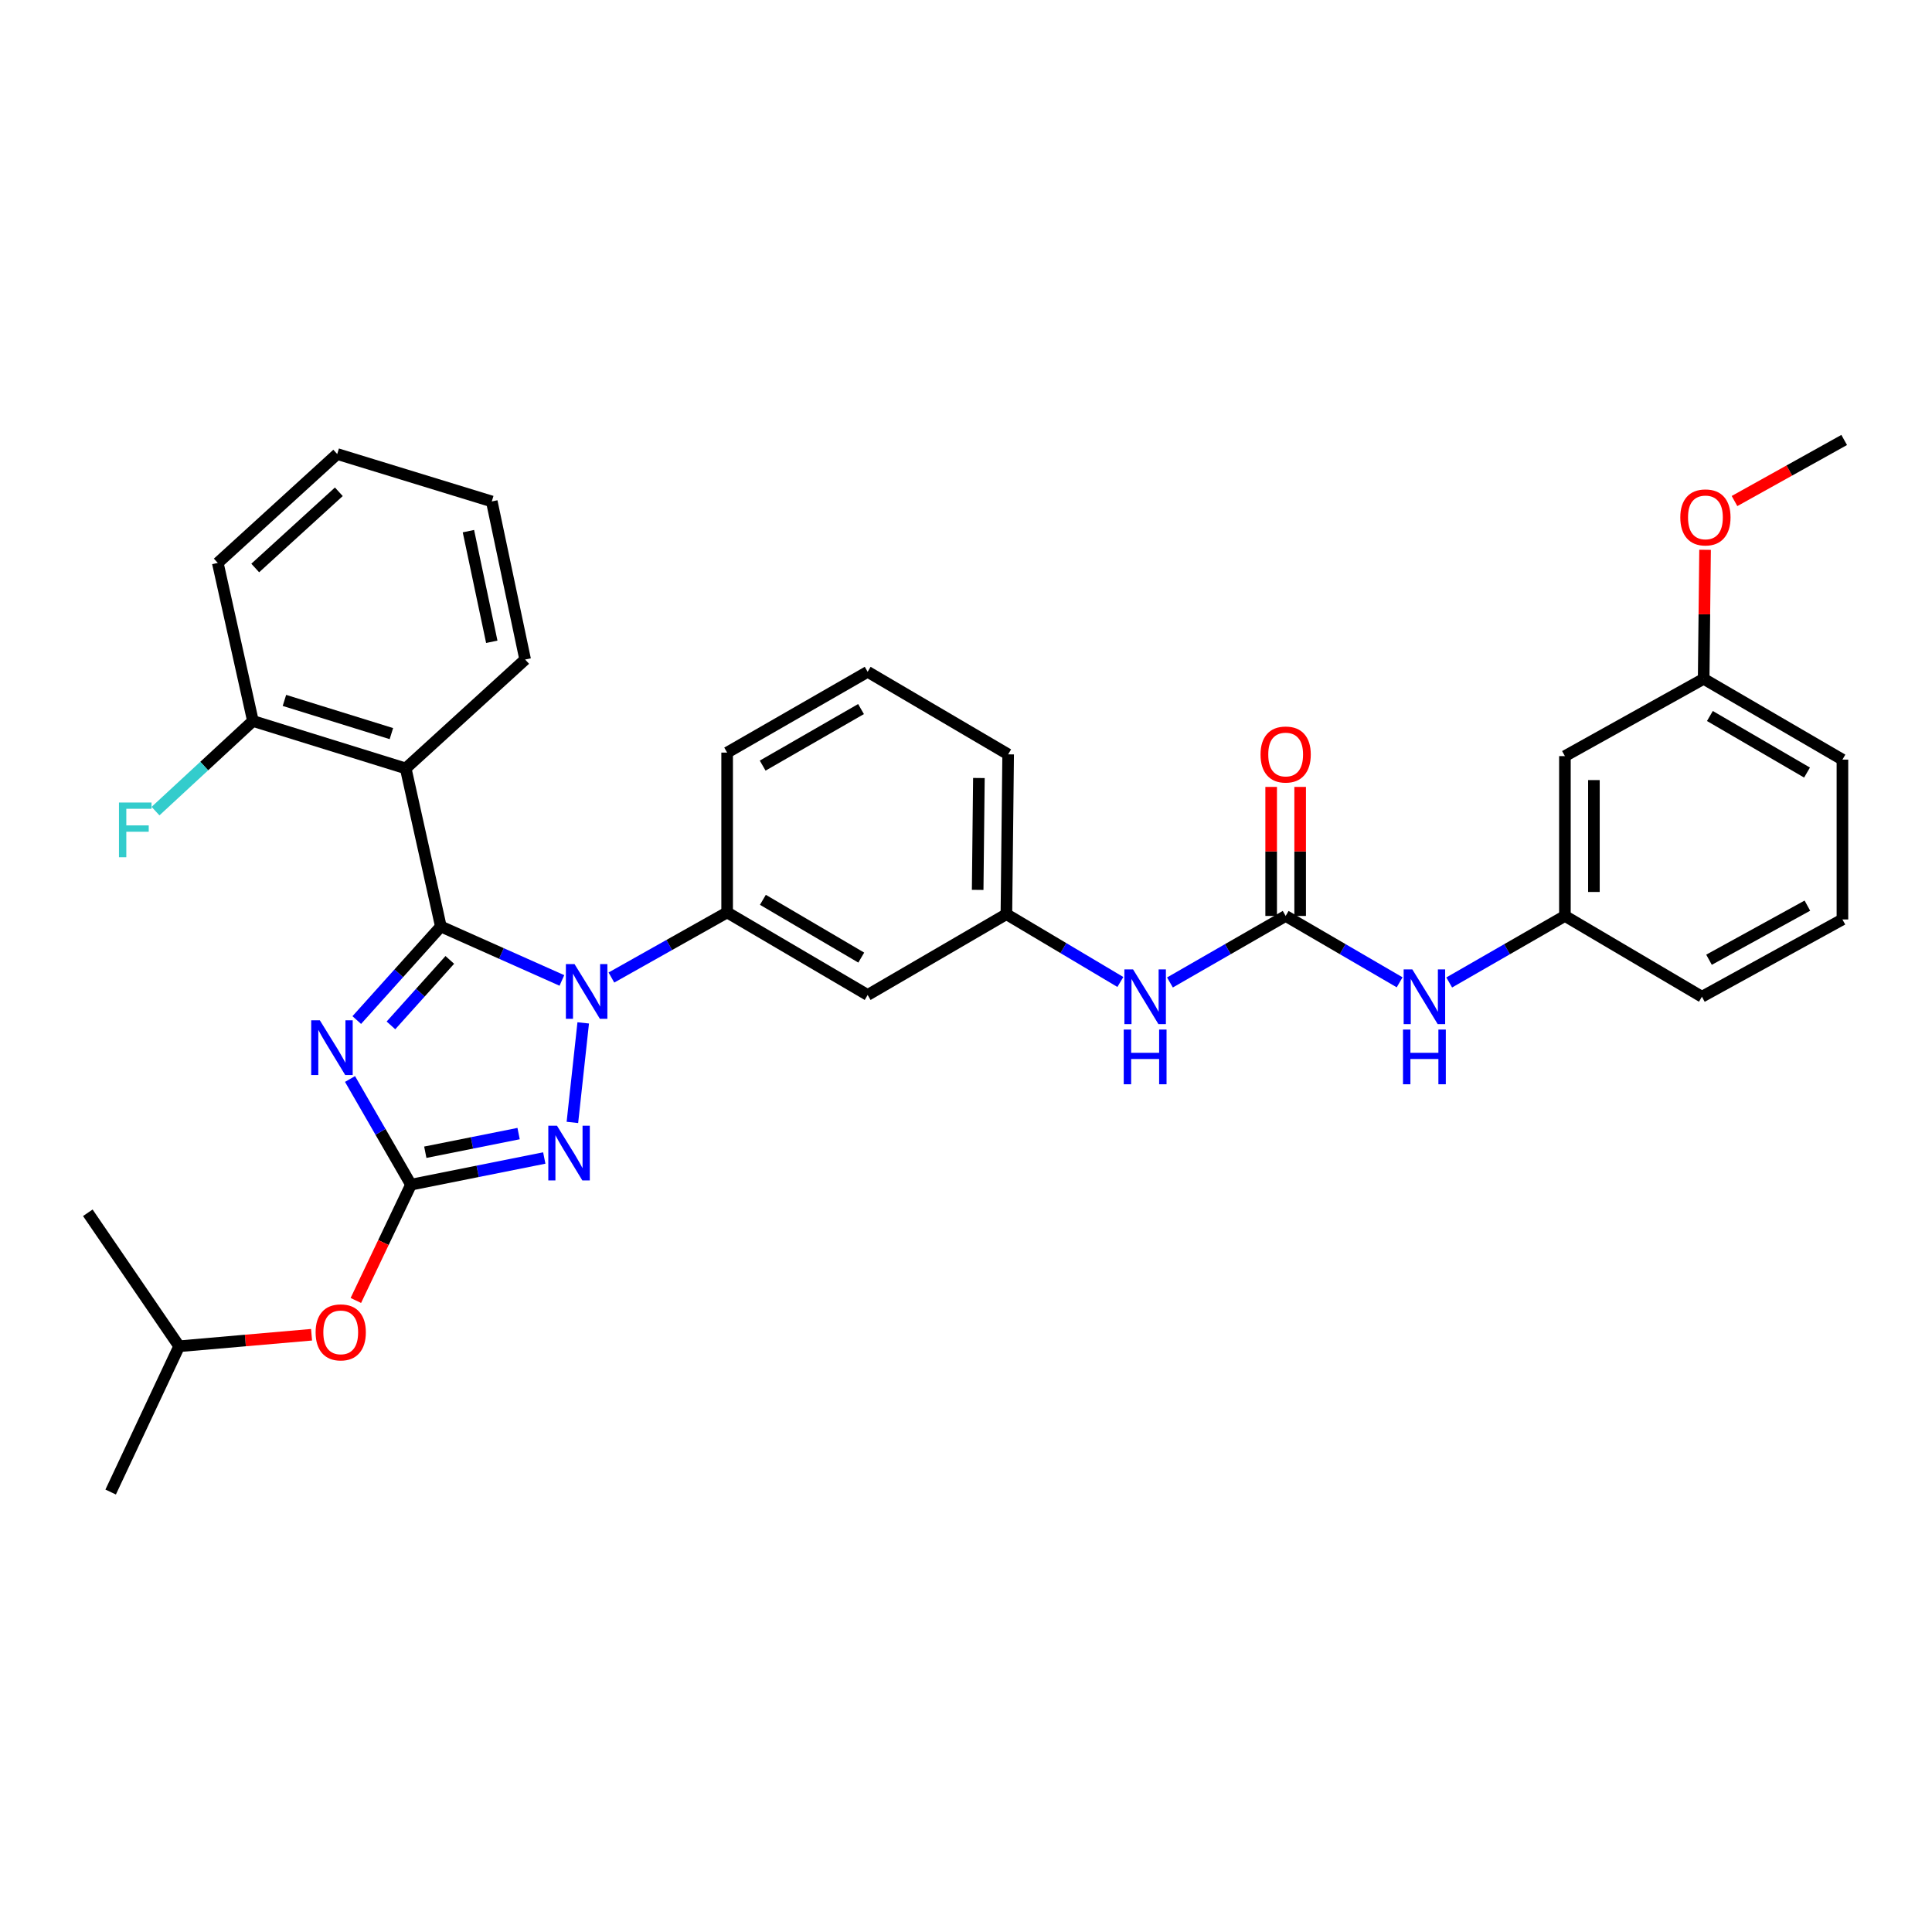 <?xml version='1.0' encoding='iso-8859-1'?>
<svg version='1.1' baseProfile='full'
              xmlns='http://www.w3.org/2000/svg'
                      xmlns:rdkit='http://www.rdkit.org/xml'
                      xmlns:xlink='http://www.w3.org/1999/xlink'
                  xml:space='preserve'
width='1000px' height='1000px' viewBox='0 0 1000 1000'>
<!-- END OF HEADER -->
<rect style='opacity:1.0;fill:#FFFFFF;stroke:none' width='1000' height='1000' x='0' y='0'> </rect>
<path class='bond-0' d='M 724.451,508.443 L 694.953,491.266' style='fill:none;fill-rule:evenodd;stroke:#0000FF;stroke-width:6px;stroke-linecap:butt;stroke-linejoin:miter;stroke-opacity:1' />
<path class='bond-0' d='M 694.953,491.266 L 665.454,474.089' style='fill:none;fill-rule:evenodd;stroke:#000000;stroke-width:6px;stroke-linecap:butt;stroke-linejoin:miter;stroke-opacity:1' />
<path class='bond-1' d='M 750.106,508.526 L 780.053,491.307' style='fill:none;fill-rule:evenodd;stroke:#0000FF;stroke-width:6px;stroke-linecap:butt;stroke-linejoin:miter;stroke-opacity:1' />
<path class='bond-1' d='M 780.053,491.307 L 810,474.089' style='fill:none;fill-rule:evenodd;stroke:#000000;stroke-width:6px;stroke-linecap:butt;stroke-linejoin:miter;stroke-opacity:1' />
<path class='bond-2' d='M 665.454,474.089 L 635.508,491.307' style='fill:none;fill-rule:evenodd;stroke:#000000;stroke-width:6px;stroke-linecap:butt;stroke-linejoin:miter;stroke-opacity:1' />
<path class='bond-2' d='M 635.508,491.307 L 605.561,508.526' style='fill:none;fill-rule:evenodd;stroke:#0000FF;stroke-width:6px;stroke-linecap:butt;stroke-linejoin:miter;stroke-opacity:1' />
<path class='bond-3' d='M 672.958,474.089 L 672.958,440.696' style='fill:none;fill-rule:evenodd;stroke:#000000;stroke-width:6px;stroke-linecap:butt;stroke-linejoin:miter;stroke-opacity:1' />
<path class='bond-3' d='M 672.958,440.696 L 672.958,407.304' style='fill:none;fill-rule:evenodd;stroke:#FF0000;stroke-width:6px;stroke-linecap:butt;stroke-linejoin:miter;stroke-opacity:1' />
<path class='bond-3' d='M 657.951,474.089 L 657.951,440.696' style='fill:none;fill-rule:evenodd;stroke:#000000;stroke-width:6px;stroke-linecap:butt;stroke-linejoin:miter;stroke-opacity:1' />
<path class='bond-3' d='M 657.951,440.696 L 657.951,407.304' style='fill:none;fill-rule:evenodd;stroke:#FF0000;stroke-width:6px;stroke-linecap:butt;stroke-linejoin:miter;stroke-opacity:1' />
<path class='bond-4' d='M 579.894,508.274 L 550.402,490.727' style='fill:none;fill-rule:evenodd;stroke:#0000FF;stroke-width:6px;stroke-linecap:butt;stroke-linejoin:miter;stroke-opacity:1' />
<path class='bond-4' d='M 550.402,490.727 L 520.909,473.18' style='fill:none;fill-rule:evenodd;stroke:#000000;stroke-width:6px;stroke-linecap:butt;stroke-linejoin:miter;stroke-opacity:1' />
<path class='bond-5' d='M 810,391.362 L 810,474.089' style='fill:none;fill-rule:evenodd;stroke:#000000;stroke-width:6px;stroke-linecap:butt;stroke-linejoin:miter;stroke-opacity:1' />
<path class='bond-5' d='M 825.006,403.771 L 825.006,461.68' style='fill:none;fill-rule:evenodd;stroke:#000000;stroke-width:6px;stroke-linecap:butt;stroke-linejoin:miter;stroke-opacity:1' />
<path class='bond-6' d='M 810,391.362 L 881.814,351.361' style='fill:none;fill-rule:evenodd;stroke:#000000;stroke-width:6px;stroke-linecap:butt;stroke-linejoin:miter;stroke-opacity:1' />
<path class='bond-7' d='M 810,474.089 L 880.905,515.907' style='fill:none;fill-rule:evenodd;stroke:#000000;stroke-width:6px;stroke-linecap:butt;stroke-linejoin:miter;stroke-opacity:1' />
<path class='bond-8' d='M 301.872,529.444 L 296.269,580.962' style='fill:none;fill-rule:evenodd;stroke:#0000FF;stroke-width:6px;stroke-linecap:butt;stroke-linejoin:miter;stroke-opacity:1' />
<path class='bond-9' d='M 290.835,507.473 L 259.509,493.511' style='fill:none;fill-rule:evenodd;stroke:#0000FF;stroke-width:6px;stroke-linecap:butt;stroke-linejoin:miter;stroke-opacity:1' />
<path class='bond-9' d='M 259.509,493.511 L 228.183,479.55' style='fill:none;fill-rule:evenodd;stroke:#000000;stroke-width:6px;stroke-linecap:butt;stroke-linejoin:miter;stroke-opacity:1' />
<path class='bond-10' d='M 316.467,505.966 L 346.415,489.118' style='fill:none;fill-rule:evenodd;stroke:#0000FF;stroke-width:6px;stroke-linecap:butt;stroke-linejoin:miter;stroke-opacity:1' />
<path class='bond-10' d='M 346.415,489.118 L 376.364,472.271' style='fill:none;fill-rule:evenodd;stroke:#000000;stroke-width:6px;stroke-linecap:butt;stroke-linejoin:miter;stroke-opacity:1' />
<path class='bond-11' d='M 281.719,599.382 L 247.223,606.282' style='fill:none;fill-rule:evenodd;stroke:#0000FF;stroke-width:6px;stroke-linecap:butt;stroke-linejoin:miter;stroke-opacity:1' />
<path class='bond-11' d='M 247.223,606.282 L 212.726,613.182' style='fill:none;fill-rule:evenodd;stroke:#000000;stroke-width:6px;stroke-linecap:butt;stroke-linejoin:miter;stroke-opacity:1' />
<path class='bond-11' d='M 268.427,586.737 L 244.279,591.567' style='fill:none;fill-rule:evenodd;stroke:#0000FF;stroke-width:6px;stroke-linecap:butt;stroke-linejoin:miter;stroke-opacity:1' />
<path class='bond-11' d='M 244.279,591.567 L 220.132,596.397' style='fill:none;fill-rule:evenodd;stroke:#000000;stroke-width:6px;stroke-linecap:butt;stroke-linejoin:miter;stroke-opacity:1' />
<path class='bond-12' d='M 212.726,613.182 L 196.947,585.833' style='fill:none;fill-rule:evenodd;stroke:#000000;stroke-width:6px;stroke-linecap:butt;stroke-linejoin:miter;stroke-opacity:1' />
<path class='bond-12' d='M 196.947,585.833 L 181.168,558.483' style='fill:none;fill-rule:evenodd;stroke:#0000FF;stroke-width:6px;stroke-linecap:butt;stroke-linejoin:miter;stroke-opacity:1' />
<path class='bond-13' d='M 212.726,613.182 L 198.457,643.148' style='fill:none;fill-rule:evenodd;stroke:#000000;stroke-width:6px;stroke-linecap:butt;stroke-linejoin:miter;stroke-opacity:1' />
<path class='bond-13' d='M 198.457,643.148 L 184.187,673.114' style='fill:none;fill-rule:evenodd;stroke:#FF0000;stroke-width:6px;stroke-linecap:butt;stroke-linejoin:miter;stroke-opacity:1' />
<path class='bond-14' d='M 184.666,527.978 L 206.424,503.764' style='fill:none;fill-rule:evenodd;stroke:#0000FF;stroke-width:6px;stroke-linecap:butt;stroke-linejoin:miter;stroke-opacity:1' />
<path class='bond-14' d='M 206.424,503.764 L 228.183,479.55' style='fill:none;fill-rule:evenodd;stroke:#000000;stroke-width:6px;stroke-linecap:butt;stroke-linejoin:miter;stroke-opacity:1' />
<path class='bond-14' d='M 202.355,530.744 L 217.586,513.794' style='fill:none;fill-rule:evenodd;stroke:#0000FF;stroke-width:6px;stroke-linecap:butt;stroke-linejoin:miter;stroke-opacity:1' />
<path class='bond-14' d='M 217.586,513.794 L 232.818,496.844' style='fill:none;fill-rule:evenodd;stroke:#000000;stroke-width:6px;stroke-linecap:butt;stroke-linejoin:miter;stroke-opacity:1' />
<path class='bond-15' d='M 228.183,479.55 L 210,397.731' style='fill:none;fill-rule:evenodd;stroke:#000000;stroke-width:6px;stroke-linecap:butt;stroke-linejoin:miter;stroke-opacity:1' />
<path class='bond-16' d='M 449.095,347.726 L 376.364,389.544' style='fill:none;fill-rule:evenodd;stroke:#000000;stroke-width:6px;stroke-linecap:butt;stroke-linejoin:miter;stroke-opacity:1' />
<path class='bond-16' d='M 445.665,367.008 L 394.753,396.281' style='fill:none;fill-rule:evenodd;stroke:#000000;stroke-width:6px;stroke-linecap:butt;stroke-linejoin:miter;stroke-opacity:1' />
<path class='bond-17' d='M 449.095,347.726 L 521.818,390.453' style='fill:none;fill-rule:evenodd;stroke:#000000;stroke-width:6px;stroke-linecap:butt;stroke-linejoin:miter;stroke-opacity:1' />
<path class='bond-18' d='M 161.262,690.861 L 126.993,693.839' style='fill:none;fill-rule:evenodd;stroke:#FF0000;stroke-width:6px;stroke-linecap:butt;stroke-linejoin:miter;stroke-opacity:1' />
<path class='bond-18' d='M 126.993,693.839 L 92.725,696.818' style='fill:none;fill-rule:evenodd;stroke:#000000;stroke-width:6px;stroke-linecap:butt;stroke-linejoin:miter;stroke-opacity:1' />
<path class='bond-19' d='M 376.364,389.544 L 376.364,472.271' style='fill:none;fill-rule:evenodd;stroke:#000000;stroke-width:6px;stroke-linecap:butt;stroke-linejoin:miter;stroke-opacity:1' />
<path class='bond-20' d='M 521.818,390.453 L 520.909,473.18' style='fill:none;fill-rule:evenodd;stroke:#000000;stroke-width:6px;stroke-linecap:butt;stroke-linejoin:miter;stroke-opacity:1' />
<path class='bond-20' d='M 506.676,402.697 L 506.04,460.606' style='fill:none;fill-rule:evenodd;stroke:#000000;stroke-width:6px;stroke-linecap:butt;stroke-linejoin:miter;stroke-opacity:1' />
<path class='bond-21' d='M 92.725,696.818 L 45.455,627.73' style='fill:none;fill-rule:evenodd;stroke:#000000;stroke-width:6px;stroke-linecap:butt;stroke-linejoin:miter;stroke-opacity:1' />
<path class='bond-22' d='M 92.725,696.818 L 57.276,772.275' style='fill:none;fill-rule:evenodd;stroke:#000000;stroke-width:6px;stroke-linecap:butt;stroke-linejoin:miter;stroke-opacity:1' />
<path class='bond-23' d='M 210,397.731 L 130.908,373.179' style='fill:none;fill-rule:evenodd;stroke:#000000;stroke-width:6px;stroke-linecap:butt;stroke-linejoin:miter;stroke-opacity:1' />
<path class='bond-23' d='M 202.585,379.716 L 147.221,362.53' style='fill:none;fill-rule:evenodd;stroke:#000000;stroke-width:6px;stroke-linecap:butt;stroke-linejoin:miter;stroke-opacity:1' />
<path class='bond-24' d='M 210,397.731 L 271.819,341.365' style='fill:none;fill-rule:evenodd;stroke:#000000;stroke-width:6px;stroke-linecap:butt;stroke-linejoin:miter;stroke-opacity:1' />
<path class='bond-25' d='M 130.908,373.179 L 105.701,396.506' style='fill:none;fill-rule:evenodd;stroke:#000000;stroke-width:6px;stroke-linecap:butt;stroke-linejoin:miter;stroke-opacity:1' />
<path class='bond-25' d='M 105.701,396.506 L 80.493,419.833' style='fill:none;fill-rule:evenodd;stroke:#33CCCC;stroke-width:6px;stroke-linecap:butt;stroke-linejoin:miter;stroke-opacity:1' />
<path class='bond-26' d='M 130.908,373.179 L 112.725,291.36' style='fill:none;fill-rule:evenodd;stroke:#000000;stroke-width:6px;stroke-linecap:butt;stroke-linejoin:miter;stroke-opacity:1' />
<path class='bond-27' d='M 271.819,341.365 L 254.544,259.547' style='fill:none;fill-rule:evenodd;stroke:#000000;stroke-width:6px;stroke-linecap:butt;stroke-linejoin:miter;stroke-opacity:1' />
<path class='bond-27' d='M 254.545,332.192 L 242.453,274.919' style='fill:none;fill-rule:evenodd;stroke:#000000;stroke-width:6px;stroke-linecap:butt;stroke-linejoin:miter;stroke-opacity:1' />
<path class='bond-28' d='M 112.725,291.36 L 174.543,235.003' style='fill:none;fill-rule:evenodd;stroke:#000000;stroke-width:6px;stroke-linecap:butt;stroke-linejoin:miter;stroke-opacity:1' />
<path class='bond-28' d='M 132.108,293.996 L 175.381,254.546' style='fill:none;fill-rule:evenodd;stroke:#000000;stroke-width:6px;stroke-linecap:butt;stroke-linejoin:miter;stroke-opacity:1' />
<path class='bond-29' d='M 254.544,259.547 L 174.543,235.003' style='fill:none;fill-rule:evenodd;stroke:#000000;stroke-width:6px;stroke-linecap:butt;stroke-linejoin:miter;stroke-opacity:1' />
<path class='bond-30' d='M 449.095,514.998 L 520.909,473.18' style='fill:none;fill-rule:evenodd;stroke:#000000;stroke-width:6px;stroke-linecap:butt;stroke-linejoin:miter;stroke-opacity:1' />
<path class='bond-31' d='M 449.095,514.998 L 376.364,472.271' style='fill:none;fill-rule:evenodd;stroke:#000000;stroke-width:6px;stroke-linecap:butt;stroke-linejoin:miter;stroke-opacity:1' />
<path class='bond-31' d='M 445.786,495.65 L 394.874,465.741' style='fill:none;fill-rule:evenodd;stroke:#000000;stroke-width:6px;stroke-linecap:butt;stroke-linejoin:miter;stroke-opacity:1' />
<path class='bond-32' d='M 881.814,351.361 L 882.177,317.969' style='fill:none;fill-rule:evenodd;stroke:#000000;stroke-width:6px;stroke-linecap:butt;stroke-linejoin:miter;stroke-opacity:1' />
<path class='bond-32' d='M 882.177,317.969 L 882.54,284.576' style='fill:none;fill-rule:evenodd;stroke:#FF0000;stroke-width:6px;stroke-linecap:butt;stroke-linejoin:miter;stroke-opacity:1' />
<path class='bond-33' d='M 881.814,351.361 L 953.637,393.179' style='fill:none;fill-rule:evenodd;stroke:#000000;stroke-width:6px;stroke-linecap:butt;stroke-linejoin:miter;stroke-opacity:1' />
<path class='bond-33' d='M 885.037,370.602 L 935.313,399.875' style='fill:none;fill-rule:evenodd;stroke:#000000;stroke-width:6px;stroke-linecap:butt;stroke-linejoin:miter;stroke-opacity:1' />
<path class='bond-34' d='M 897.778,259.34 L 926.162,243.532' style='fill:none;fill-rule:evenodd;stroke:#FF0000;stroke-width:6px;stroke-linecap:butt;stroke-linejoin:miter;stroke-opacity:1' />
<path class='bond-34' d='M 926.162,243.532 L 954.545,227.725' style='fill:none;fill-rule:evenodd;stroke:#000000;stroke-width:6px;stroke-linecap:butt;stroke-linejoin:miter;stroke-opacity:1' />
<path class='bond-35' d='M 953.637,475.906 L 880.905,515.907' style='fill:none;fill-rule:evenodd;stroke:#000000;stroke-width:6px;stroke-linecap:butt;stroke-linejoin:miter;stroke-opacity:1' />
<path class='bond-35' d='M 935.495,468.757 L 884.583,496.758' style='fill:none;fill-rule:evenodd;stroke:#000000;stroke-width:6px;stroke-linecap:butt;stroke-linejoin:miter;stroke-opacity:1' />
<path class='bond-36' d='M 953.637,475.906 L 953.637,393.179' style='fill:none;fill-rule:evenodd;stroke:#000000;stroke-width:6px;stroke-linecap:butt;stroke-linejoin:miter;stroke-opacity:1' />
<path  class='atom-0' d='M 731.009 501.747
L 740.289 516.747
Q 741.209 518.227, 742.689 520.907
Q 744.169 523.587, 744.249 523.747
L 744.249 501.747
L 748.009 501.747
L 748.009 530.067
L 744.129 530.067
L 734.169 513.667
Q 733.009 511.747, 731.769 509.547
Q 730.569 507.347, 730.209 506.667
L 730.209 530.067
L 726.529 530.067
L 726.529 501.747
L 731.009 501.747
' fill='#0000FF'/>
<path  class='atom-0' d='M 726.189 532.899
L 730.029 532.899
L 730.029 544.939
L 744.509 544.939
L 744.509 532.899
L 748.349 532.899
L 748.349 561.219
L 744.509 561.219
L 744.509 548.139
L 730.029 548.139
L 730.029 561.219
L 726.189 561.219
L 726.189 532.899
' fill='#0000FF'/>
<path  class='atom-2' d='M 586.463 501.747
L 595.743 516.747
Q 596.663 518.227, 598.143 520.907
Q 599.623 523.587, 599.703 523.747
L 599.703 501.747
L 603.463 501.747
L 603.463 530.067
L 599.583 530.067
L 589.623 513.667
Q 588.463 511.747, 587.223 509.547
Q 586.023 507.347, 585.663 506.667
L 585.663 530.067
L 581.983 530.067
L 581.983 501.747
L 586.463 501.747
' fill='#0000FF'/>
<path  class='atom-2' d='M 581.643 532.899
L 585.483 532.899
L 585.483 544.939
L 599.963 544.939
L 599.963 532.899
L 603.803 532.899
L 603.803 561.219
L 599.963 561.219
L 599.963 548.139
L 585.483 548.139
L 585.483 561.219
L 581.643 561.219
L 581.643 532.899
' fill='#0000FF'/>
<path  class='atom-3' d='M 652.454 390.533
Q 652.454 383.733, 655.814 379.933
Q 659.174 376.133, 665.454 376.133
Q 671.734 376.133, 675.094 379.933
Q 678.454 383.733, 678.454 390.533
Q 678.454 397.413, 675.054 401.333
Q 671.654 405.213, 665.454 405.213
Q 659.214 405.213, 655.814 401.333
Q 652.454 397.453, 652.454 390.533
M 665.454 402.013
Q 669.774 402.013, 672.094 399.133
Q 674.454 396.213, 674.454 390.533
Q 674.454 384.973, 672.094 382.173
Q 669.774 379.333, 665.454 379.333
Q 661.134 379.333, 658.774 382.133
Q 656.454 384.933, 656.454 390.533
Q 656.454 396.253, 658.774 399.133
Q 661.134 402.013, 665.454 402.013
' fill='#FF0000'/>
<path  class='atom-6' d='M 297.381 499.021
L 306.661 514.021
Q 307.581 515.501, 309.061 518.181
Q 310.541 520.861, 310.621 521.021
L 310.621 499.021
L 314.381 499.021
L 314.381 527.341
L 310.501 527.341
L 300.541 510.941
Q 299.381 509.021, 298.141 506.821
Q 296.941 504.621, 296.581 503.941
L 296.581 527.341
L 292.901 527.341
L 292.901 499.021
L 297.381 499.021
' fill='#0000FF'/>
<path  class='atom-7' d='M 288.285 582.657
L 297.565 597.657
Q 298.485 599.137, 299.965 601.817
Q 301.445 604.497, 301.525 604.657
L 301.525 582.657
L 305.285 582.657
L 305.285 610.977
L 301.405 610.977
L 291.445 594.577
Q 290.285 592.657, 289.045 590.457
Q 287.845 588.257, 287.485 587.577
L 287.485 610.977
L 283.805 610.977
L 283.805 582.657
L 288.285 582.657
' fill='#0000FF'/>
<path  class='atom-9' d='M 165.557 528.117
L 174.837 543.117
Q 175.757 544.597, 177.237 547.277
Q 178.717 549.957, 178.797 550.117
L 178.797 528.117
L 182.557 528.117
L 182.557 556.437
L 178.677 556.437
L 168.717 540.037
Q 167.557 538.117, 166.317 535.917
Q 165.117 533.717, 164.757 533.037
L 164.757 556.437
L 161.077 556.437
L 161.077 528.117
L 165.557 528.117
' fill='#0000FF'/>
<path  class='atom-12' d='M 163.361 689.628
Q 163.361 682.828, 166.721 679.028
Q 170.081 675.228, 176.361 675.228
Q 182.641 675.228, 186.001 679.028
Q 189.361 682.828, 189.361 689.628
Q 189.361 696.508, 185.961 700.428
Q 182.561 704.308, 176.361 704.308
Q 170.121 704.308, 166.721 700.428
Q 163.361 696.548, 163.361 689.628
M 176.361 701.108
Q 180.681 701.108, 183.001 698.228
Q 185.361 695.308, 185.361 689.628
Q 185.361 684.068, 183.001 681.268
Q 180.681 678.428, 176.361 678.428
Q 172.041 678.428, 169.681 681.228
Q 167.361 684.028, 167.361 689.628
Q 167.361 695.348, 169.681 698.228
Q 172.041 701.108, 176.361 701.108
' fill='#FF0000'/>
<path  class='atom-19' d='M 61.578 415.385
L 78.418 415.385
L 78.418 418.625
L 65.378 418.625
L 65.378 427.225
L 76.978 427.225
L 76.978 430.505
L 65.378 430.505
L 65.378 443.705
L 61.578 443.705
L 61.578 415.385
' fill='#33CCCC'/>
<path  class='atom-29' d='M 869.723 267.805
Q 869.723 261.005, 873.083 257.205
Q 876.443 253.405, 882.723 253.405
Q 889.003 253.405, 892.363 257.205
Q 895.723 261.005, 895.723 267.805
Q 895.723 274.685, 892.323 278.605
Q 888.923 282.485, 882.723 282.485
Q 876.483 282.485, 873.083 278.605
Q 869.723 274.725, 869.723 267.805
M 882.723 279.285
Q 887.043 279.285, 889.363 276.405
Q 891.723 273.485, 891.723 267.805
Q 891.723 262.245, 889.363 259.445
Q 887.043 256.605, 882.723 256.605
Q 878.403 256.605, 876.043 259.405
Q 873.723 262.205, 873.723 267.805
Q 873.723 273.525, 876.043 276.405
Q 878.403 279.285, 882.723 279.285
' fill='#FF0000'/>
</svg>
